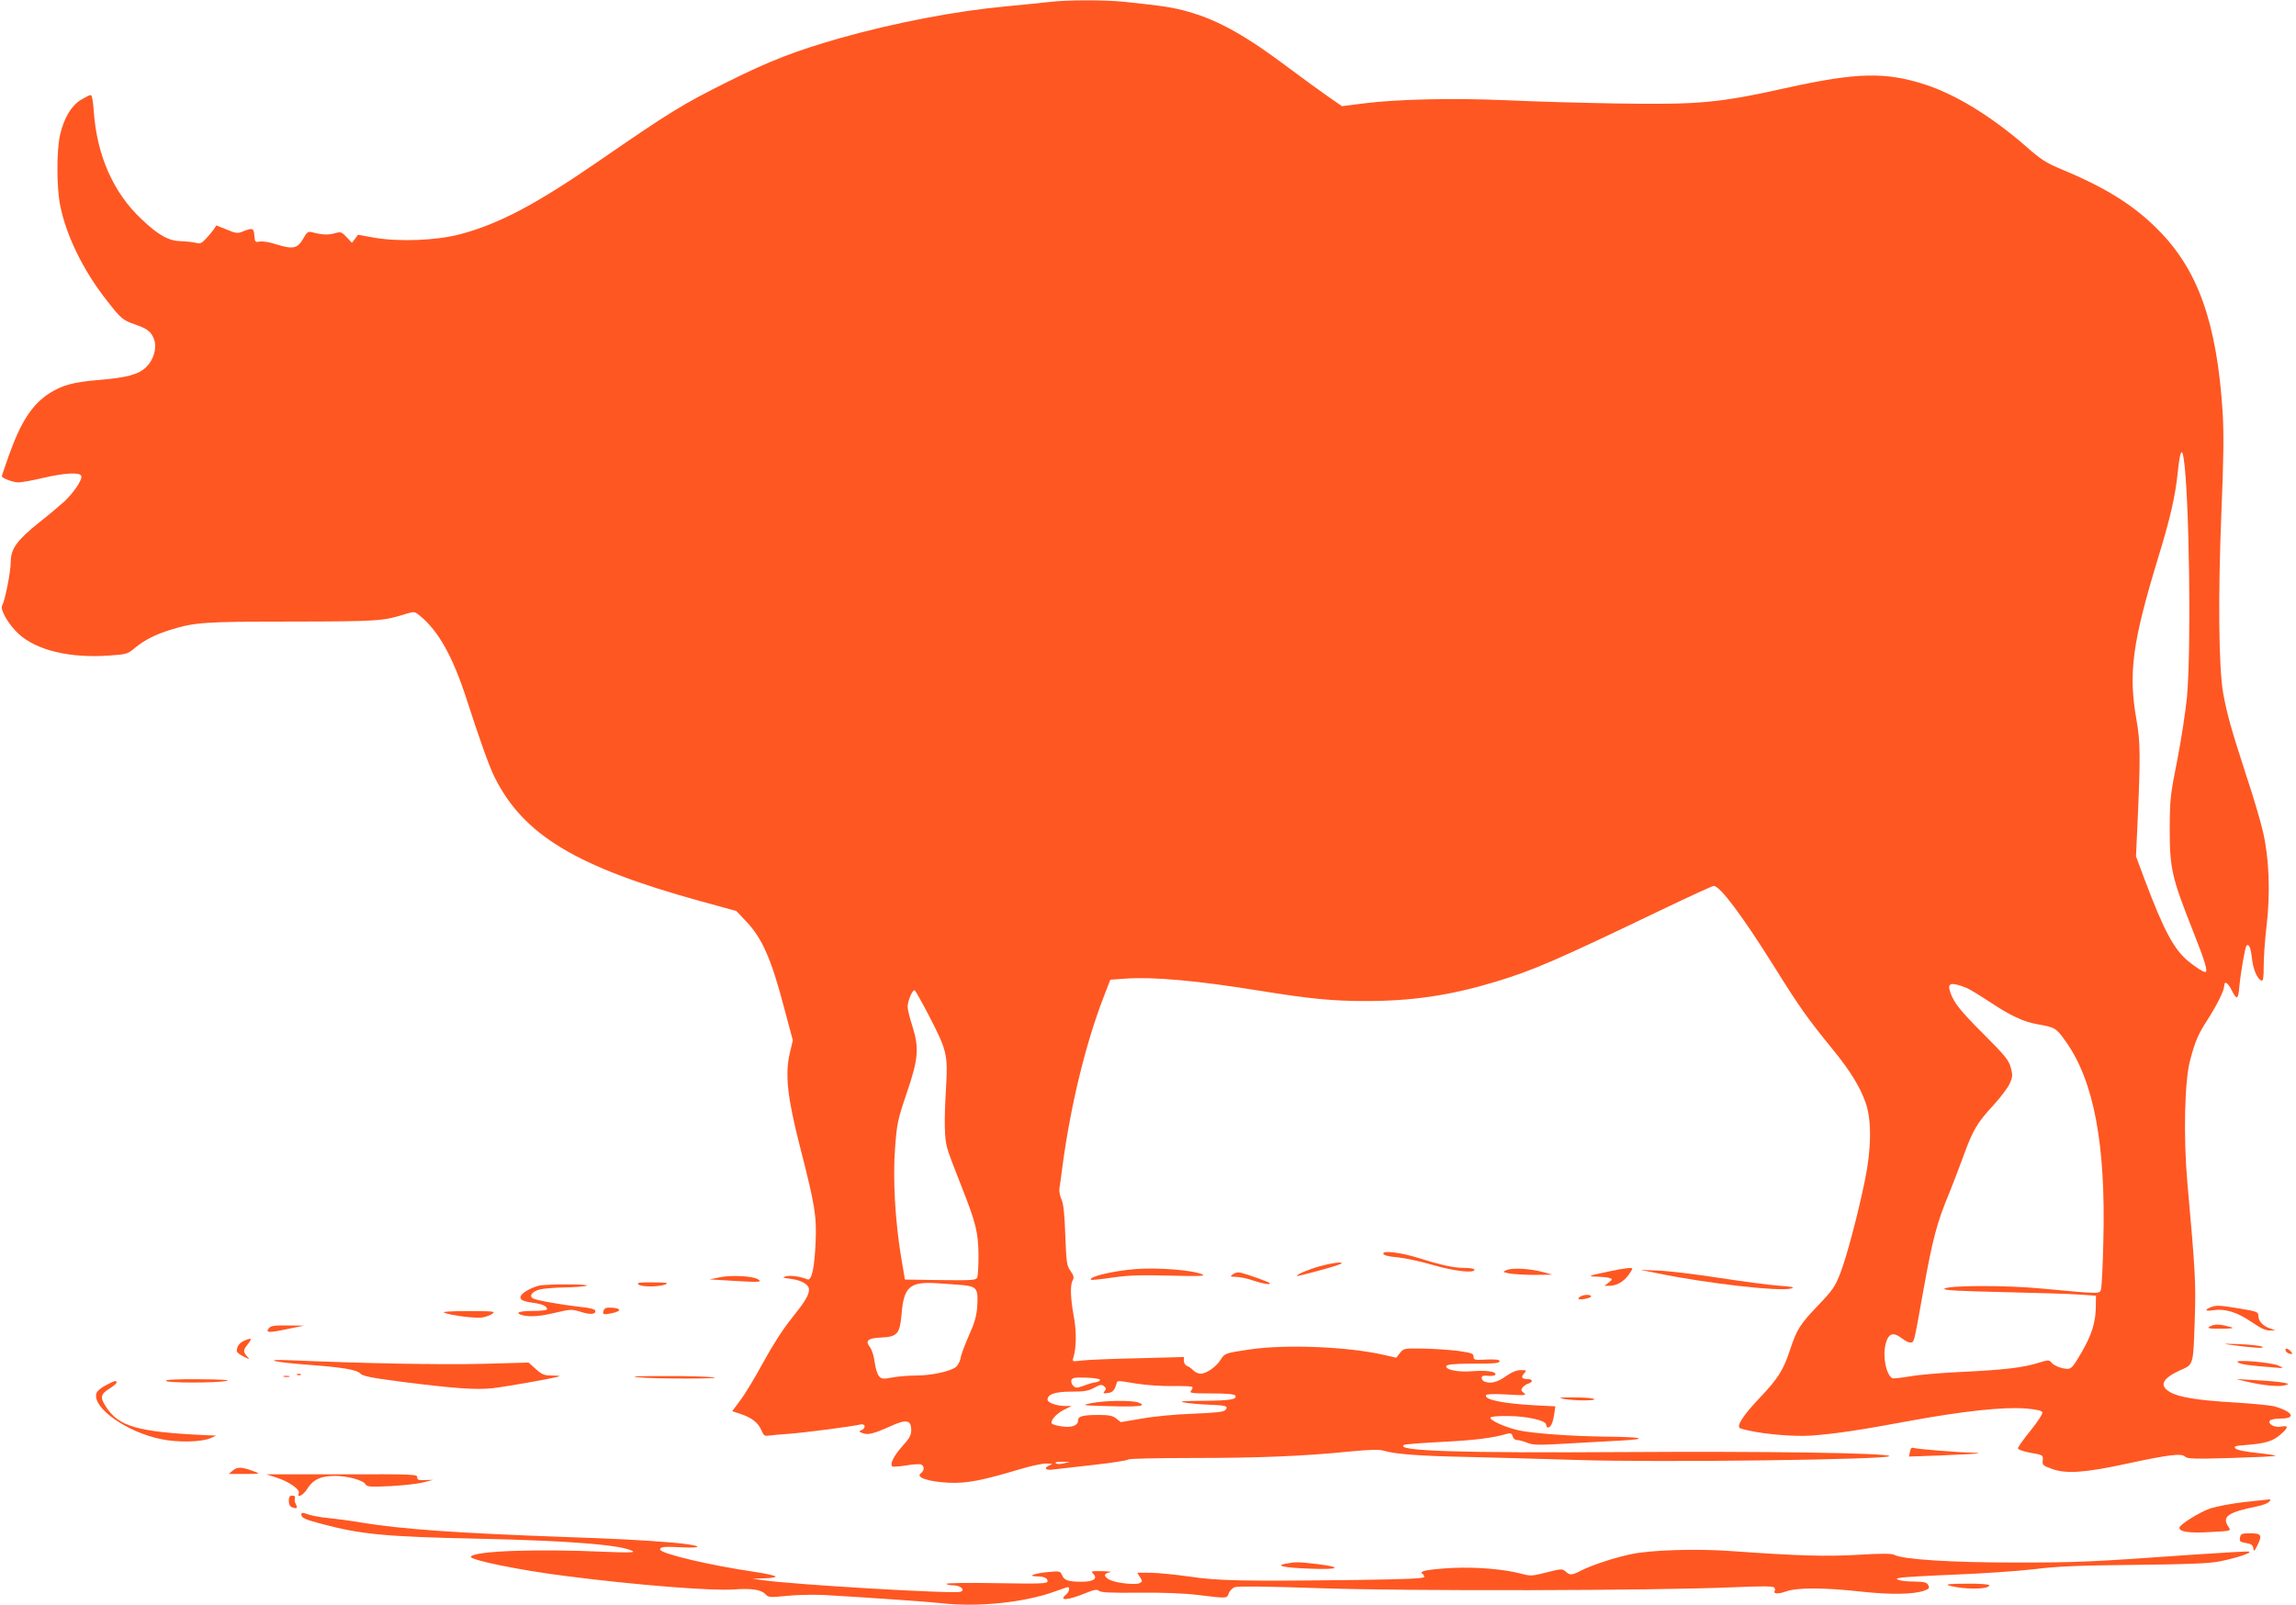 <?xml version="1.0" standalone="no"?>
<!DOCTYPE svg PUBLIC "-//W3C//DTD SVG 20010904//EN"
 "http://www.w3.org/TR/2001/REC-SVG-20010904/DTD/svg10.dtd">
<svg version="1.0" xmlns="http://www.w3.org/2000/svg"
 width="1280pt" height="895pt" viewBox="0 0 1280 895"
 preserveAspectRatio="xMidYMid meet">
<g transform="translate(0,895) scale(0.1,-0.1)"
fill="#ff5722" stroke="none">
<path d="M5850 8939 c-36 -4 -142 -15 -237 -24 -283 -26 -623 -91 -935 -179
-244 -70 -384 -124 -617 -240 -257 -128 -322 -168 -724 -445 -351 -242 -558
-351 -775 -408 -131 -34 -335 -42 -472 -19 l-94 17 -17 -23 -17 -22 -30 32
c-28 29 -31 31 -67 21 -36 -10 -68 -9 -125 6 -22 6 -29 1 -48 -33 -33 -59 -58
-64 -157 -33 -33 11 -73 17 -87 14 -25 -5 -27 -2 -30 33 -3 43 -10 45 -65 23
-28 -12 -39 -10 -89 11 l-58 23 -15 -23 c-9 -12 -28 -36 -44 -52 -23 -25 -32
-29 -55 -22 -15 4 -52 8 -82 9 -68 1 -126 32 -222 124 -156 146 -248 355 -265
599 -4 59 -10 92 -18 92 -6 0 -31 -13 -56 -28 -53 -34 -92 -100 -114 -193 -20
-86 -20 -297 1 -397 34 -168 129 -362 259 -527 80 -103 90 -111 160 -135 69
-24 90 -41 105 -86 15 -46 -3 -109 -44 -150 -42 -42 -108 -60 -268 -73 -140
-12 -199 -28 -271 -73 -97 -62 -160 -158 -228 -349 -21 -60 -39 -112 -39 -114
0 -11 63 -35 92 -35 18 0 80 11 138 25 120 28 205 33 213 11 8 -19 -41 -92
-94 -142 -24 -22 -87 -75 -139 -116 -124 -99 -160 -148 -160 -220 0 -55 -32
-216 -48 -245 -13 -22 36 -106 91 -157 101 -93 289 -138 512 -121 90 6 98 9
137 42 53 44 114 75 201 102 135 41 184 45 677 45 486 1 507 3 633 43 47 14
48 14 80 -12 103 -86 181 -227 257 -460 73 -226 128 -382 158 -440 161 -322
455 -499 1147 -690 l200 -55 55 -58 c90 -95 140 -208 215 -495 l45 -168 -16
-67 c-29 -120 -15 -249 55 -523 85 -331 94 -390 88 -534 -6 -145 -22 -219 -46
-209 -38 16 -94 24 -119 17 -23 -6 -20 -8 26 -14 62 -8 102 -32 102 -60 0 -31
-21 -66 -101 -166 -44 -54 -107 -153 -154 -240 -44 -81 -101 -176 -127 -210
l-46 -62 48 -16 c62 -21 97 -48 115 -91 12 -29 18 -33 42 -29 15 2 66 7 113
10 83 6 353 41 398 52 27 6 31 -21 4 -32 -15 -6 -14 -8 6 -16 31 -12 62 -4
154 37 91 42 118 37 118 -21 0 -28 -10 -46 -50 -90 -46 -51 -70 -98 -56 -112
3 -3 37 -1 75 5 38 7 77 9 85 6 21 -8 20 -34 -1 -50 -30 -22 45 -47 157 -52
102 -4 180 11 405 78 55 16 118 30 140 29 34 0 37 -2 18 -9 -34 -14 -28 -29
10 -25 17 2 121 14 230 26 108 12 197 26 197 31 0 4 159 8 353 8 374 0 623 10
880 36 113 11 167 12 190 5 60 -19 201 -30 462 -35 143 -3 420 -11 615 -17
454 -15 1763 2 1743 22 -17 17 -687 27 -1468 22 -930 -6 -1294 6 -1237 40 5 4
102 11 216 17 178 9 276 21 362 46 16 4 23 0 27 -15 3 -12 13 -21 25 -21 11 0
36 -7 56 -15 31 -13 62 -14 214 -5 97 6 236 13 307 17 163 9 125 20 -75 22
-200 2 -417 18 -497 36 -76 18 -157 55 -154 70 1 6 41 10 99 9 108 -1 212 -25
212 -49 0 -8 4 -15 9 -15 16 0 28 25 35 71 l7 47 -118 6 c-177 10 -283 32
-268 57 4 6 50 7 118 3 101 -6 110 -5 92 9 -16 12 -17 17 -6 31 7 8 21 18 32
21 27 9 24 25 -4 25 -33 0 -40 10 -20 32 15 17 14 18 -19 18 -23 0 -50 -11
-84 -35 -47 -33 -83 -42 -118 -29 -9 3 -16 13 -16 21 0 11 10 14 38 11 20 -2
38 2 39 7 4 17 -49 25 -128 19 -80 -7 -153 8 -146 29 3 8 42 12 123 13 156 0
174 2 174 15 0 7 -24 10 -72 8 -68 -4 -73 -2 -73 16 0 18 -11 21 -85 32 -47 6
-134 12 -195 13 -107 2 -110 1 -130 -24 l-21 -27 -65 15 c-202 47 -552 61
-754 31 -135 -20 -137 -21 -160 -57 -24 -39 -80 -78 -111 -78 -13 0 -31 8 -41
18 -10 11 -26 22 -35 25 -10 4 -18 16 -18 28 l0 22 -262 -7 c-145 -3 -285 -9
-312 -13 -48 -6 -49 -6 -42 18 17 52 18 147 2 230 -18 99 -21 172 -6 200 9 15
6 26 -12 52 -21 29 -23 46 -29 197 -4 118 -10 175 -21 201 -9 20 -14 47 -12
60 2 13 11 76 19 139 45 331 128 672 226 926 l39 101 85 6 c154 11 400 -11
751 -68 279 -45 403 -57 589 -57 260 0 472 32 721 107 217 66 340 120 932 404
150 72 279 131 286 131 35 0 162 -170 340 -455 140 -224 181 -282 326 -460 96
-118 150 -206 181 -295 34 -95 32 -260 -5 -435 -39 -190 -101 -423 -137 -516
-28 -73 -42 -93 -124 -179 -99 -103 -119 -135 -155 -245 -38 -115 -66 -160
-169 -269 -96 -101 -135 -162 -108 -171 85 -28 285 -48 397 -40 133 10 267 30
536 80 303 56 534 81 657 71 59 -5 90 -12 93 -21 3 -8 -26 -53 -65 -101 -39
-48 -71 -93 -71 -100 0 -7 28 -17 70 -25 70 -12 71 -13 68 -41 -3 -27 1 -31
52 -49 77 -29 188 -21 420 30 233 50 301 58 321 39 12 -13 52 -14 257 -8 133
4 244 9 247 12 3 3 -43 10 -101 16 -66 7 -112 16 -121 25 -12 12 -4 15 64 20
102 8 146 21 188 59 44 38 44 51 3 43 -36 -7 -76 14 -64 33 4 7 31 12 62 12
89 0 65 40 -41 69 -22 5 -123 15 -225 21 -201 12 -305 29 -353 58 -62 36 -42
76 59 122 74 33 71 22 80 295 6 190 3 253 -42 755 -22 253 -15 561 15 675 29
110 45 147 98 229 52 81 93 163 93 189 0 29 19 19 40 -22 30 -60 38 -57 44 16
7 76 32 222 40 230 13 13 24 -12 30 -68 6 -62 30 -119 54 -127 9 -3 12 18 12
83 0 47 7 148 16 223 22 184 14 378 -20 523 -13 59 -56 203 -95 320 -82 253
-105 333 -127 454 -25 142 -29 535 -10 1005 13 310 14 442 7 562 -32 498 -137
794 -361 1018 -134 135 -288 232 -533 334 -91 38 -119 56 -204 131 -189 165
-391 289 -562 344 -220 71 -381 67 -766 -18 -387 -86 -493 -95 -950 -88 -192
3 -469 11 -615 18 -303 13 -607 6 -792 -17 l-127 -16 -83 58 c-46 32 -135 97
-198 144 -250 189 -405 276 -573 324 -84 24 -132 32 -359 56 -110 11 -322 11
-418 -1z m6324 -2546 c31 -204 43 -1060 18 -1332 -8 -80 -32 -237 -54 -350
-39 -195 -41 -216 -42 -386 0 -218 12 -269 128 -562 69 -174 87 -233 70 -233
-12 0 -51 25 -92 58 -83 68 -138 171 -248 463 l-46 124 6 130 c20 432 19 505
-4 635 -45 258 -22 428 120 895 69 224 98 352 111 483 12 115 23 140 33 75z
m-1210 -2952 c16 -7 73 -41 127 -77 118 -78 188 -111 266 -125 101 -18 106
-21 159 -96 157 -219 224 -575 210 -1113 -3 -135 -9 -256 -13 -269 -7 -27 0
-27 -333 4 -197 19 -521 18 -540 -1 -9 -9 77 -13 327 -19 186 -4 379 -10 428
-14 l90 -6 -1 -65 c-1 -81 -23 -154 -76 -245 -60 -103 -61 -104 -111 -94 -23
5 -49 18 -58 29 -16 18 -17 18 -77 0 -83 -26 -192 -39 -427 -50 -110 -5 -240
-16 -288 -25 -49 -8 -93 -13 -98 -10 -35 22 -54 121 -37 190 16 62 42 70 94
30 19 -15 41 -24 49 -21 17 6 15 -4 65 276 55 306 77 389 148 560 19 47 54
138 78 204 54 148 76 184 167 283 40 44 81 98 91 121 17 37 17 47 6 89 -11 41
-32 67 -148 183 -135 135 -169 178 -189 236 -19 54 2 60 91 25z m-5786 -153
c101 -195 107 -219 96 -403 -11 -189 -9 -278 6 -335 6 -25 41 -117 76 -205 85
-214 98 -267 99 -395 0 -58 -3 -113 -7 -123 -7 -16 -24 -17 -205 -15 l-198 3
-22 129 c-33 202 -46 435 -33 605 10 134 14 156 65 306 66 193 70 252 30 378
-14 43 -25 89 -25 103 0 32 27 97 39 92 4 -1 40 -65 79 -140z m190 -1504 c78
-8 86 -20 80 -118 -4 -55 -14 -91 -46 -162 -22 -50 -44 -107 -47 -128 -4 -21
-17 -43 -29 -51 -36 -24 -137 -45 -216 -45 -42 0 -103 -5 -135 -11 -55 -10
-61 -9 -76 9 -9 12 -19 46 -23 78 -4 32 -15 67 -26 82 -29 36 -12 51 67 54 85
4 100 22 109 128 12 153 45 183 189 175 50 -3 118 -8 153 -11z m765 -529 c-1
-5 -13 -11 -25 -13 -13 -1 -43 -10 -66 -19 -40 -14 -45 -14 -59 0 -9 9 -13 23
-10 32 6 13 20 15 84 13 45 -2 77 -7 76 -13z m207 -21 c52 -8 141 -14 198 -13
57 1 106 -1 109 -5 3 -3 0 -12 -7 -21 -11 -13 2 -15 113 -15 82 0 128 -4 133
-11 13 -22 -24 -29 -176 -30 -121 -1 -144 -3 -105 -10 28 -5 89 -10 137 -12
93 -3 108 -8 89 -30 -8 -10 -55 -15 -178 -20 -94 -3 -220 -15 -286 -27 l-119
-20 -25 20 c-20 16 -41 20 -97 20 -90 0 -116 -7 -116 -31 0 -28 -34 -41 -90
-33 -28 4 -53 11 -56 16 -10 16 24 55 68 77 l43 21 -36 0 c-47 0 -99 18 -99
35 0 31 43 45 133 45 73 0 96 4 128 22 32 18 41 19 54 8 12 -10 13 -16 3 -27
-10 -12 -7 -14 17 -11 27 3 38 14 49 51 6 21 -1 20 116 1z m-410 -444 c-20 -5
-39 -5 -44 1 -6 5 7 9 35 8 l44 -1 -35 -8z"/>
<path d="M6085 1126 c-59 -12 -57 -13 100 -17 166 -5 213 1 162 20 -37 14
-186 12 -262 -3z"/>
<path d="M7712 1959 c3 -9 29 -16 79 -20 41 -4 130 -23 198 -43 121 -35 231
-47 231 -26 0 6 -25 10 -56 10 -58 0 -125 14 -255 55 -99 31 -204 44 -197 24z"/>
<path d="M7357 1889 c-65 -18 -127 -45 -127 -54 0 -3 71 15 198 51 28 9 52 17
52 20 0 9 -59 1 -123 -17z"/>
<path d="M6325 1873 c-127 -11 -258 -43 -243 -59 3 -3 57 3 119 12 91 13 155
15 319 11 151 -4 200 -3 186 5 -44 25 -256 42 -381 31z"/>
<path d="M8400 1868 c-25 -11 -24 -11 15 -19 22 -4 85 -8 140 -8 l100 1 -50
14 c-72 20 -175 26 -205 12z"/>
<path d="M8968 1860 c-114 -24 -124 -28 -61 -29 28 -1 59 -4 68 -8 15 -5 15
-8 -6 -24 l-24 -19 28 0 c38 0 77 22 105 59 12 16 22 33 22 36 0 9 -42 4 -132
-15z"/>
<path d="M9240 1850 c272 -56 682 -103 745 -85 24 7 11 10 -70 16 -55 4 -206
24 -335 44 -129 20 -280 38 -335 40 l-100 4 95 -19z"/>
<path d="M6874 1845 c-18 -13 -17 -14 17 -15 20 0 62 -9 94 -20 56 -19 105
-27 92 -14 -6 7 -120 47 -159 57 -15 4 -32 1 -44 -8z"/>
<path d="M4010 1827 l-55 -11 130 -8 c149 -9 170 -8 138 10 -31 17 -150 23
-213 9z"/>
<path d="M3559 1788 c15 -15 115 -15 151 0 20 9 6 11 -69 11 -76 1 -92 -1 -82
-11z"/>
<path d="M3005 1781 c-44 -11 -95 -40 -102 -58 -8 -20 11 -30 72 -38 50 -7 75
-19 75 -36 0 -5 -36 -9 -80 -9 -77 0 -104 -11 -57 -24 41 -11 101 -6 187 15
81 19 87 19 138 4 54 -18 87 -14 80 8 -3 7 -34 15 -79 19 -100 11 -251 37
-268 48 -23 13 -5 38 36 49 21 6 83 11 138 12 55 1 111 5 125 9 32 10 -223 11
-265 1z"/>
<path d="M8810 1720 c-8 -5 -12 -11 -10 -13 8 -8 70 5 70 14 0 12 -41 11 -60
-1z"/>
<path d="M12323 1660 c-36 -15 -27 -23 16 -16 64 10 131 -10 211 -64 50 -35
82 -50 104 -49 l31 1 -34 12 c-38 14 -61 40 -61 71 0 19 -10 23 -102 38 -114
19 -132 20 -165 7z"/>
<path d="M3366 1644 c-9 -24 -3 -27 44 -17 54 11 56 27 4 31 -32 2 -43 -1 -48
-14z"/>
<path d="M2477 1630 c39 -16 179 -33 214 -26 20 3 44 13 55 21 17 13 2 14
-136 14 -98 0 -147 -3 -133 -9z"/>
<path d="M12333 1559 c-39 -15 -26 -19 55 -18 51 0 68 3 52 8 -51 15 -86 19
-107 10z"/>
<path d="M1500 1545 c-22 -27 -3 -28 97 -7 l98 20 -91 1 c-71 1 -94 -2 -104
-14z"/>
<path d="M1364 1475 c-29 -12 -44 -32 -44 -59 0 -7 17 -20 37 -30 37 -18 38
-18 20 1 -22 25 -22 35 4 67 26 33 23 38 -17 21z"/>
<path d="M12435 1451 c122 -17 202 -22 175 -10 -14 6 -72 12 -130 14 -87 3
-95 3 -45 -4z"/>
<path d="M12742 1418 c3 -7 13 -15 24 -17 16 -3 17 -1 5 13 -16 19 -34 21 -29
4z"/>
<path d="M1535 1360 c17 -5 98 -14 180 -20 194 -14 276 -28 295 -50 12 -13 59
-23 220 -44 299 -38 423 -47 515 -37 86 10 367 60 374 67 2 2 -17 4 -44 4 -41
0 -53 5 -88 36 l-40 36 -261 -7 c-226 -6 -679 3 -1066 20 -82 3 -107 2 -85 -5z"/>
<path d="M12475 1354 c16 -12 61 -18 198 -29 61 -5 62 -5 30 10 -42 19 -252
36 -228 19z"/>
<path d="M1658 1283 c7 -3 16 -2 19 1 4 3 -2 6 -13 5 -11 0 -14 -3 -6 -6z"/>
<path d="M1583 1273 c9 -2 23 -2 30 0 6 3 -1 5 -18 5 -16 0 -22 -2 -12 -5z"/>
<path d="M3555 1270 c96 -10 500 -9 420 0 -33 4 -157 8 -275 7 -148 0 -193 -2
-145 -7z"/>
<path d="M925 1250 c7 -12 269 -12 335 -1 31 6 -17 9 -148 10 -127 1 -191 -2
-187 -9z"/>
<path d="M12525 1246 c86 -21 180 -30 212 -21 27 8 27 8 -12 16 -22 4 -89 10
-150 13 l-110 6 60 -14z"/>
<path d="M589 1225 c-27 -14 -49 -33 -52 -46 -21 -81 172 -216 362 -254 94
-20 227 -16 276 6 l30 14 -55 2 c-384 18 -489 48 -560 160 -34 53 -30 69 25
103 19 12 35 26 35 31 0 13 -10 11 -61 -16z"/>
<path d="M8720 1149 c62 -11 191 -10 165 1 -11 5 -63 8 -115 8 -79 0 -88 -2
-50 -9z"/>
<path d="M10648 855 l-6 -27 192 7 c105 4 193 9 195 11 2 2 -16 4 -40 4 -70 1
-292 19 -315 25 -17 5 -22 2 -26 -20z"/>
<path d="M1299 751 l-24 -20 90 0 c86 0 88 1 55 13 -72 27 -95 28 -121 7z"/>
<path d="M1543 710 c67 -21 131 -66 123 -86 -12 -32 26 -11 49 27 32 50 75 69
153 69 70 0 158 -24 170 -47 8 -14 26 -15 138 -10 71 4 154 13 184 21 l55 14
-45 -1 c-37 -2 -45 1 -44 16 2 16 -24 17 -420 16 l-421 0 58 -19z"/>
<path d="M1610 581 c0 -17 6 -31 16 -35 28 -11 35 -7 24 15 -7 11 -9 27 -6 35
3 9 -1 14 -14 14 -15 0 -20 -7 -20 -29z"/>
<path d="M12510 574 c-69 -8 -153 -24 -187 -35 -58 -19 -173 -91 -173 -108 0
-23 56 -31 170 -24 118 6 119 6 105 27 -41 58 -7 83 157 116 31 6 62 18 68 26
10 11 10 14 -1 13 -8 -1 -70 -8 -139 -15z"/>
<path d="M1680 505 c0 -19 20 -28 115 -53 218 -58 351 -71 870 -82 512 -11
807 -35 863 -70 12 -8 -34 -8 -158 -3 -376 17 -725 5 -745 -27 -11 -18 272
-76 535 -109 381 -49 808 -83 930 -74 102 7 153 -1 178 -27 16 -18 25 -18 117
-9 55 6 150 8 210 5 255 -15 576 -37 656 -46 197 -23 459 4 625 64 39 14 74
26 78 26 12 0 6 -28 -9 -40 -46 -38 5 -35 106 6 49 20 64 23 76 13 10 -9 70
-12 221 -10 137 1 249 -3 332 -13 162 -20 159 -20 170 9 5 14 21 30 35 35 16
6 182 4 472 -6 488 -17 1861 -14 2303 5 166 7 226 7 232 -2 4 -6 5 -14 2 -18
-10 -17 19 -19 63 -3 63 22 209 22 418 -1 165 -18 291 -16 352 5 28 10 31 15
23 31 -9 16 -22 19 -78 20 -37 0 -76 4 -87 9 -17 6 -15 8 15 13 19 3 157 11
305 17 149 6 344 19 435 30 130 16 248 21 560 24 300 3 414 8 472 19 97 19
189 50 165 55 -9 2 -149 -6 -310 -17 -573 -41 -646 -44 -992 -44 -352 0 -627
17 -675 43 -14 8 -74 8 -203 0 -182 -10 -325 -6 -707 21 -191 14 -441 6 -550
-16 -91 -18 -219 -60 -282 -91 -56 -29 -66 -29 -90 -7 -18 16 -24 16 -106 -5
-82 -21 -90 -21 -142 -7 -95 25 -248 38 -380 32 -132 -7 -193 -18 -172 -31 7
-4 12 -13 12 -19 0 -9 -92 -13 -368 -17 -654 -8 -781 -5 -942 19 -79 11 -177
21 -217 21 l-73 0 15 -24 c15 -23 15 -25 -2 -34 -22 -11 -127 0 -165 18 -16 7
-28 19 -28 26 0 7 12 15 28 17 15 2 -4 5 -41 6 -63 1 -67 0 -52 -15 26 -27 1
-44 -64 -44 -75 0 -97 7 -110 36 -10 24 -14 24 -78 18 -75 -7 -119 -23 -66
-24 42 0 63 -9 63 -27 0 -14 -34 -15 -285 -11 -156 3 -282 1 -279 -4 3 -4 20
-8 38 -8 40 0 69 -26 41 -36 -34 -13 -936 40 -1105 65 l-55 8 62 2 c34 0 64 5
67 9 3 5 -50 17 -117 27 -248 36 -527 102 -527 125 0 15 23 17 120 12 146 -7
99 14 -60 27 -194 15 -290 20 -605 31 -580 21 -896 43 -1115 79 -63 11 -148
22 -188 26 -40 3 -91 13 -113 20 -33 12 -39 12 -39 0z"/>
<path d="M12488 376 c-4 -21 0 -25 33 -30 29 -5 38 -11 41 -29 3 -20 5 -19 21
12 30 60 25 71 -37 71 -49 0 -54 -2 -58 -24z"/>
<path d="M7170 231 c-65 -11 -13 -23 131 -28 166 -7 189 8 39 26 -107 12 -115
12 -170 2z"/>
<path d="M10865 109 c78 -23 225 -23 225 1 0 6 -53 10 -127 9 -93 0 -120 -3
-98 -10z"/>
</g>
</svg>
